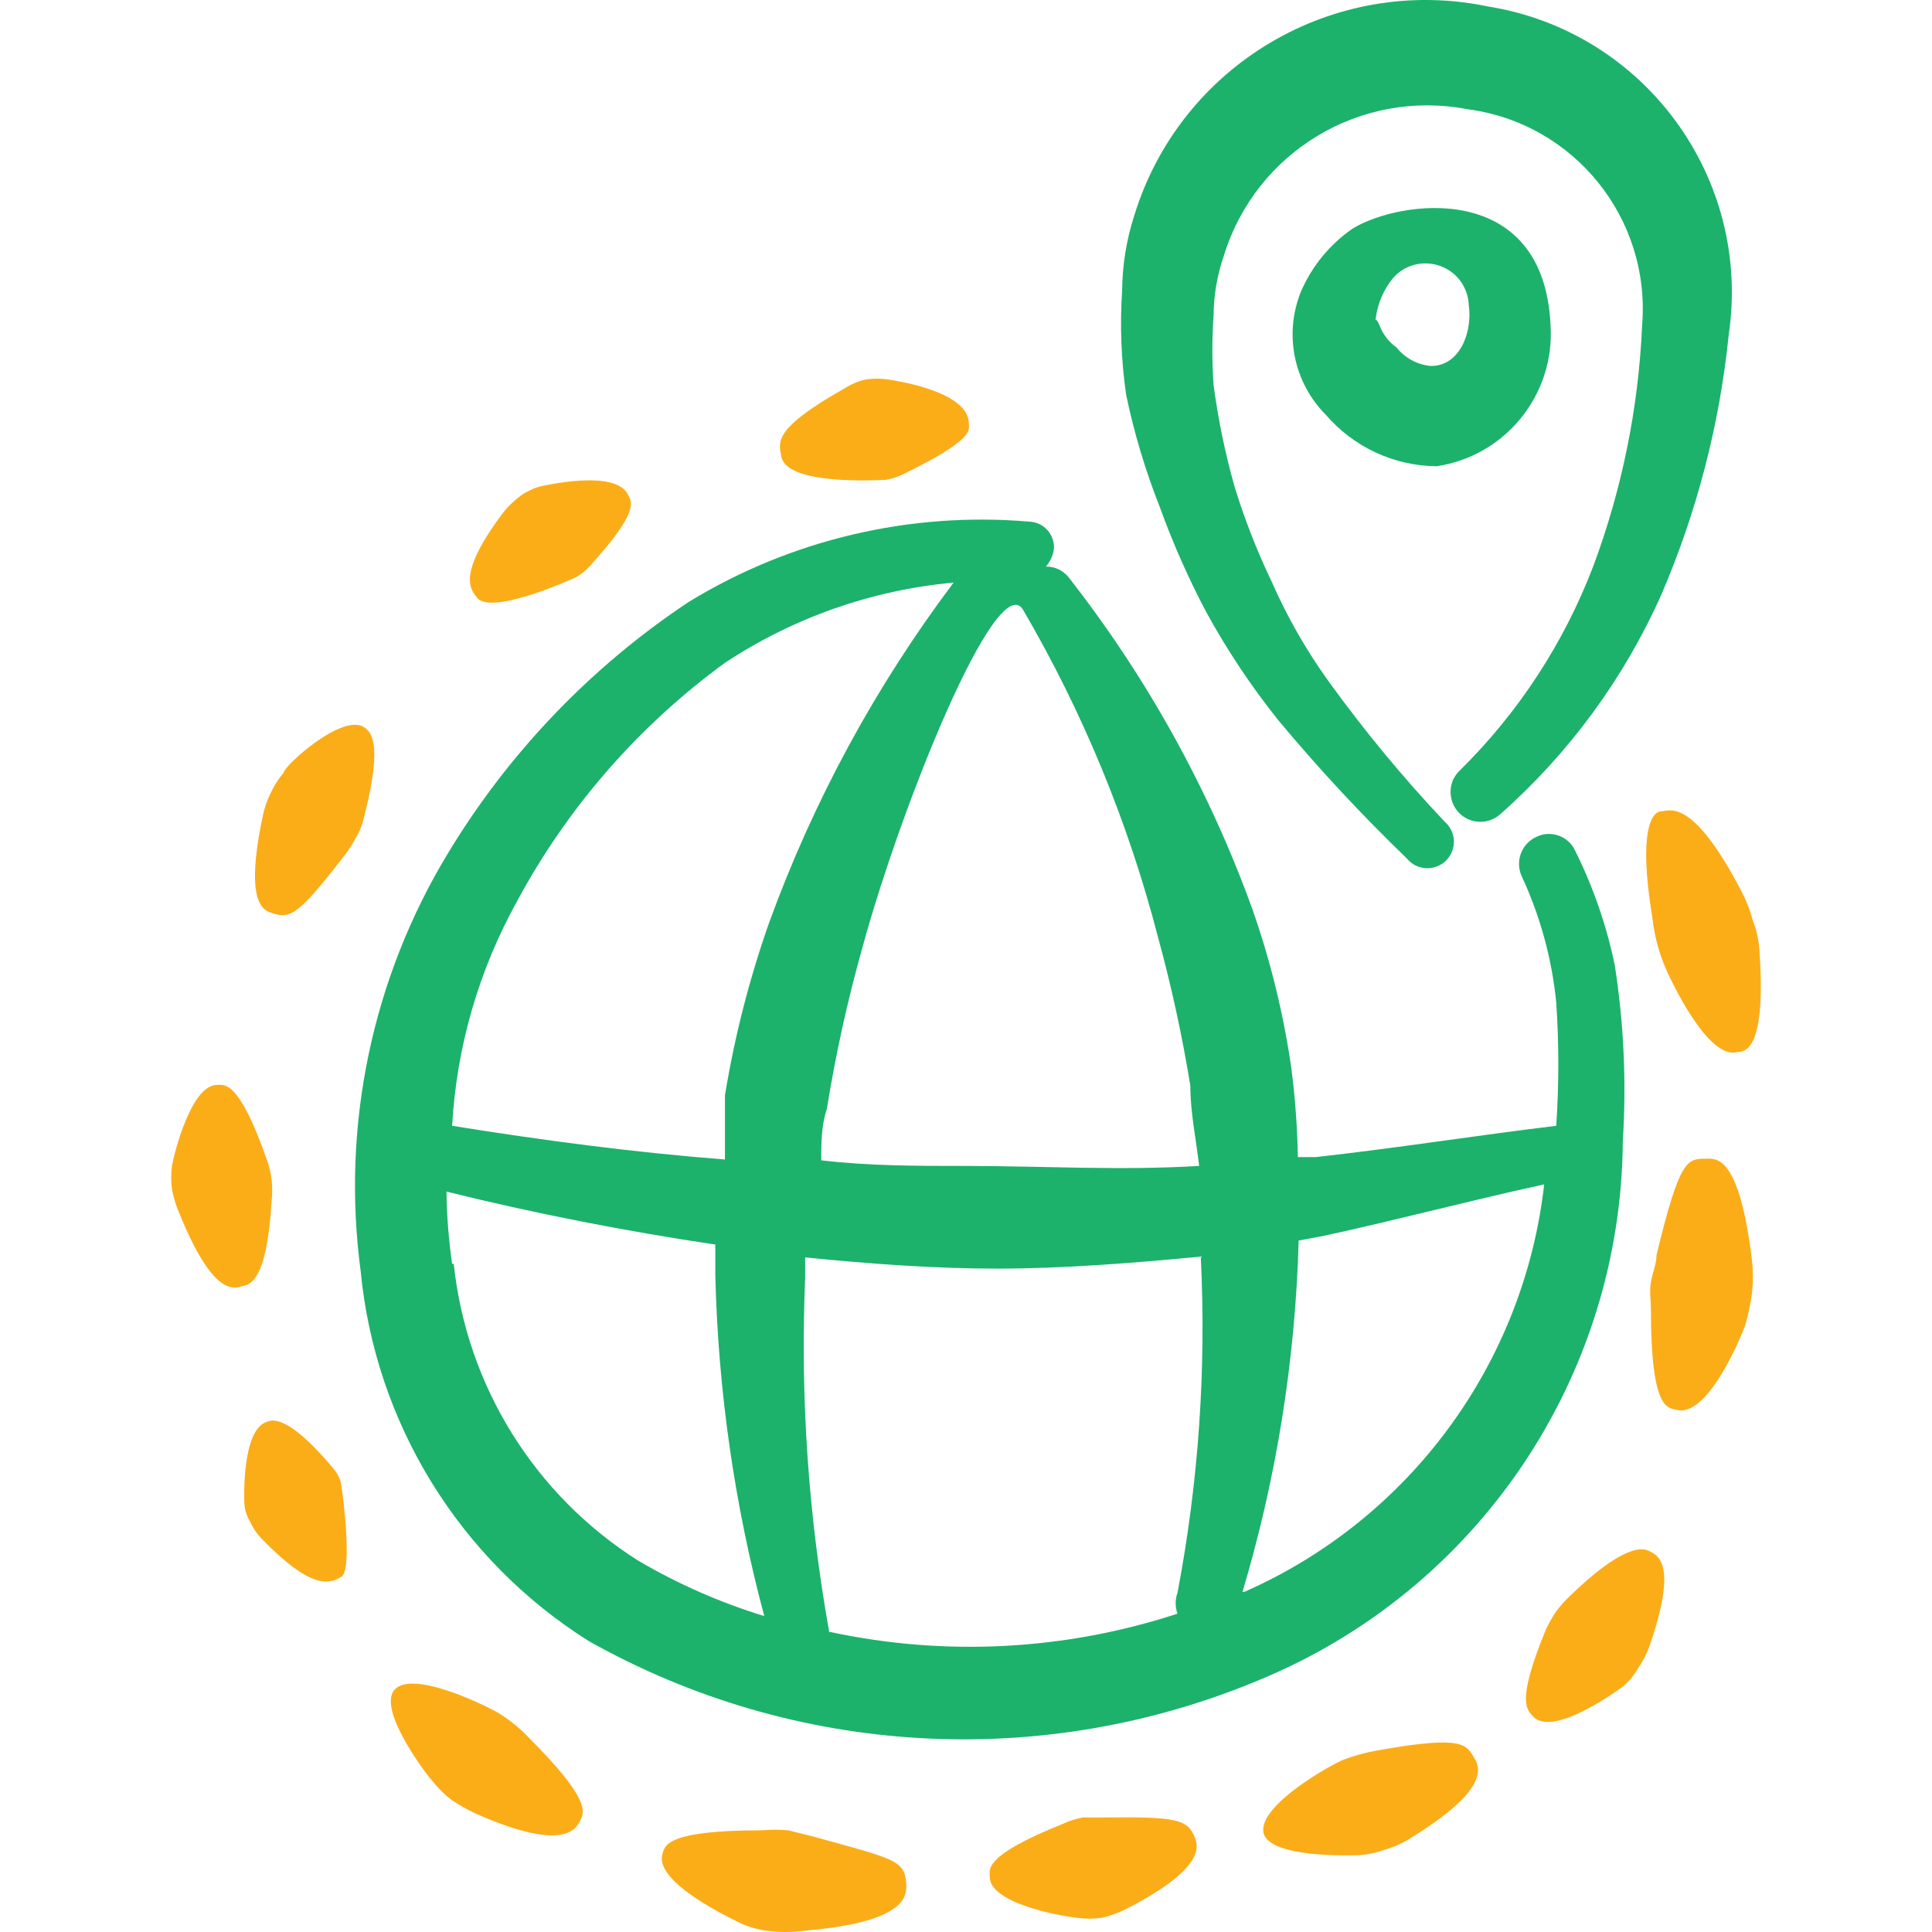 <svg xmlns="http://www.w3.org/2000/svg" width="1100" height="1100" viewBox="0 0 1100 1100" fill="none"><path fill-rule="evenodd" clip-rule="evenodd" d="M882.846 185.508C879.193 101.904 796.501 113.783 770.009 130.228C757.135 139.151 747.001 151.493 740.768 165.865C730.904 190.03 736.491 217.75 754.93 236.219C770.747 254.604 793.728 265.263 817.974 265.459C857.038 259.613 885.175 224.929 882.846 185.508ZM814.321 208.35C806.777 207.559 799.865 203.771 795.131 197.841C790.808 194.749 787.472 190.461 785.542 185.508C783.608 180.555 782.801 182.767 783.26 181.397C784.337 172.838 787.825 164.757 793.311 158.097C806.048 144.015 829.253 149.005 835.083 167.077C835.766 169.2 836.156 171.402 836.252 173.629C838.535 189.619 830.771 208.808 814.321 208.35Z" fill="#1CB26C"></path><path fill-rule="evenodd" clip-rule="evenodd" d="M504.125 273.223C507.613 272.643 510.996 271.567 514.176 270.024C555.293 249.922 551.636 244.9 551.636 241.242C551.636 222.511 508.695 216.572 505.954 216.118C501.568 215.416 497.094 215.416 492.703 216.118C488.496 217.119 484.476 218.817 480.823 221.141C441.993 243.071 442.91 250.839 444.738 259.061C446.108 276.875 501.384 273.223 504.125 273.223Z" fill="#FBAD18"></path><path fill-rule="evenodd" clip-rule="evenodd" d="M328.233 328.503C330.974 326.922 333.439 324.921 335.543 322.563C364.783 290.583 359.302 285.56 357.932 282.361C351.534 266.371 308.591 276.88 307.678 276.88C303.586 278.045 299.723 279.896 296.258 282.361C292.89 284.896 289.822 287.81 287.119 291.041C257.879 329.415 269.3 336.725 272.041 340.836C281.638 349.974 327.322 328.957 328.233 328.503Z" fill="#FBAD18"></path><path fill-rule="evenodd" clip-rule="evenodd" d="M155.094 519.924C165.598 523.577 170.626 519.924 196.209 487.029C198.603 483.853 200.745 480.493 202.606 476.978C204.786 473.467 206.334 469.603 207.176 465.552C219.05 419.87 209.916 416.218 207.176 413.931C194.38 406.167 161.488 436.319 161.488 439.971C158.532 443.423 156.071 447.267 154.178 451.392C152.05 455.578 150.516 460.033 149.613 464.64C138.646 516.266 150.983 518.553 155.094 519.924Z" fill="#FBAD18"></path><path fill-rule="evenodd" clip-rule="evenodd" d="M154.635 683.93C155.094 679.832 155.094 675.694 154.635 671.601C154.154 667.7 153.237 663.869 151.894 660.174C135.904 614.488 127.683 617.687 123.571 617.687C108.951 617.687 99.354 656.063 97.984 663.374C97.297 668.067 97.297 672.838 97.984 677.532C98.873 682.087 100.253 686.533 102.095 690.782C121.743 739.214 133.622 733.274 137.733 732.357C141.844 731.441 151.894 730.533 154.635 683.93Z" fill="#FBAD18"></path><path fill-rule="evenodd" clip-rule="evenodd" d="M193.929 843.37C192.961 840.496 191.403 837.852 189.359 835.606C161.036 801.799 152.81 809.568 151.898 809.568C137.278 814.133 139.106 855.25 139.106 855.25C139.186 859.123 140.29 862.904 142.306 866.214C143.896 869.743 146.057 872.983 148.699 875.811C177.48 905.502 187.531 901.849 194.387 897.738C201.244 893.626 194.387 844.287 193.929 843.37Z" fill="#FBAD18"></path><path fill-rule="evenodd" clip-rule="evenodd" d="M301.287 989.565C296.161 984.088 290.319 979.326 283.926 975.402C277.533 971.479 234.59 950.272 224.535 962.152C214.479 974.032 245.094 1013.32 246.011 1013.78C249.191 1017.87 252.876 1021.56 256.973 1024.74C261.342 1027.67 265.92 1030.27 270.677 1032.51C322.305 1055.35 328.24 1040.73 330.527 1036.16C332.813 1031.59 336.008 1024.28 301.287 989.565Z" fill="#FBAD18"></path><path fill-rule="evenodd" clip-rule="evenodd" d="M893.818 908.701C890.995 911.378 888.396 914.274 886.049 917.382C883.808 920.728 881.819 924.238 880.109 927.891C862.299 971.286 870.063 973.573 873.257 977.685C885.591 989.106 923.055 960.781 923.972 960.323C927.446 957.348 930.384 953.796 932.653 949.813C935.32 946.009 937.47 941.861 939.047 937.484C955.95 889.057 943.158 885.399 939.047 883.117C934.931 880.839 923.514 879.922 893.818 908.701Z" fill="#FBAD18"></path><path fill-rule="evenodd" clip-rule="evenodd" d="M971.484 659.72C960.516 659.72 956.405 659.72 943.159 714.541C943.159 719.565 940.872 724.592 939.96 730.074C939.048 735.556 939.96 740.579 939.96 745.602C939.96 803.169 949.553 801.34 954.581 802.711C971.484 807.28 990.216 764.335 993.869 753.825C995.524 747.986 996.748 742.032 997.527 736.014C998.2 729.937 998.2 723.809 997.527 717.736C990.216 656.979 976.966 659.72 971.484 659.72Z" fill="#FBAD18"></path><path fill-rule="evenodd" clip-rule="evenodd" d="M997.974 524.035C996.453 518.338 994.303 512.82 991.581 507.586C963.26 453.221 950.464 461.903 945.899 461.903C941.334 461.903 932.19 470.58 940.871 523.123C941.865 531.891 944.015 540.494 947.269 548.703C950.523 556.911 972.395 603.978 989.294 598.959C994.78 598.959 1005.74 595.301 1001.63 539.563C1001.17 534.238 999.941 529.003 997.974 524.035Z" fill="#FBAD18"></path><path fill-rule="evenodd" clip-rule="evenodd" d="M660.366 288.755C667.778 309.305 676.633 329.303 686.858 348.605C698.747 370.319 712.506 390.953 727.98 410.278C750.91 437.769 775.307 464.003 801.075 488.854C808.463 497.805 822.768 495.399 826.824 484.522C829.029 478.615 827.319 471.96 822.543 467.839C798.907 442.806 776.93 416.255 756.759 388.349C743.788 370.385 732.76 351.088 723.869 330.786C715.527 313.364 708.501 295.349 702.849 276.88C697.537 257.995 693.568 238.759 690.974 219.317C690.03 206.082 690.03 192.799 690.974 179.569C691.056 167.9 693.059 156.32 696.909 145.306C715.133 86.373 774.753 50.562 835.335 62.16C896.193 70.008 940.078 124.367 934.931 185.508C932.887 232.37 923.482 278.62 907.064 322.564C890.363 366.217 864.508 405.784 831.224 438.602C821.732 447.572 825.504 463.453 838.021 467.198C843.824 468.93 850.121 467.436 854.526 463.274C893.525 428.691 924.683 386.164 945.899 338.554C966.162 291.458 979.105 241.542 984.271 190.531C997.406 101.24 936.334 17.973 847.215 3.681C759.334 -14.643 671.967 37.06 645.746 122.918C641.327 136.653 639.017 150.979 638.894 165.407C637.587 185.228 638.353 205.132 641.176 224.798C645.741 246.626 652.158 268.022 660.366 288.755Z" fill="#1CB26C"></path><path fill-rule="evenodd" clip-rule="evenodd" d="M923.968 649.669C926.076 616.252 924.55 582.707 919.398 549.615C914.751 527.12 907.23 505.317 897.018 484.743C893.278 476.103 883.071 472.349 874.628 476.52C866.195 480.453 862.519 490.453 866.406 498.905C876.915 521.551 883.557 545.797 886.05 570.634C887.64 594.055 887.64 617.563 886.05 640.988C840.363 646.47 794.681 653.781 748.995 658.804H738.943C738.655 641.997 737.431 625.222 735.29 608.548C730.831 577.436 723.337 546.833 712.901 517.183C688.21 449.158 652.9 385.477 608.286 328.504C605.128 324.701 600.43 322.522 595.494 322.564C597.992 319.749 599.583 316.246 600.064 312.513C600.582 304.263 594.16 297.22 585.901 296.982C518.114 291.22 450.263 307.219 392.195 342.665C336.526 379.64 289.725 428.472 255.14 485.659C211.86 556.985 194.289 640.979 205.345 723.676C213.632 810.187 261.552 887.975 335.09 934.285C452.003 1000.13 592.749 1008.39 716.558 956.675C841.243 905.483 923.019 784.447 923.968 649.669ZM659.455 534.087C667.022 561.761 673.122 589.825 677.728 618.145C677.728 633.22 680.928 648.299 682.752 663.832C637.065 666.573 594.124 663.832 548.896 663.832C521.941 663.832 494.528 663.832 467.578 660.633C467.578 651.04 467.578 640.988 470.777 631.391C475.727 600.582 482.442 570.075 490.875 540.022C513.26 457.791 567.169 324.846 582.244 346.776C616.513 405.345 642.496 468.38 659.455 534.087ZM412.754 377.386C451.717 351.64 496.448 335.945 542.956 331.698C498.529 390.706 463.118 455.986 437.879 525.406C426.64 557.343 418.231 590.21 412.754 623.627V660.174C360.215 656.063 308.591 649.211 257.427 640.988C259.947 596.099 272.598 552.37 294.43 513.068C323.225 459.557 363.657 413.193 412.754 377.386ZM257.427 719.565C255.453 705.943 254.382 692.212 254.227 678.448C304.022 690.782 355.192 700.833 407.269 708.602V725.963C408.821 791.56 418.175 856.735 435.138 920.123C410.08 912.455 386.007 901.872 363.413 888.598C304.392 851.281 265.686 789.012 258.338 719.565H257.427ZM472.143 929.262C460.176 862.657 455.581 794.943 458.439 727.334V715.912C494.986 719.565 531.534 722.306 568.081 722.306C604.633 722.306 645.746 719.107 683.668 715.454C686.872 779.561 682.422 843.819 670.418 906.872C669.02 910.708 669.02 914.916 670.418 918.752C606.714 939.616 538.62 943.246 473.06 929.262H472.143ZM707.419 906.414C726.807 841.408 737.559 774.13 739.402 706.315L754.023 703.574C796.052 694.439 837.164 683.471 879.198 674.341C867.593 776.591 802.523 864.967 708.331 906.414H707.419Z" fill="#1CB26C"></path><path fill-rule="evenodd" clip-rule="evenodd" d="M463.462 1045.76L448.842 1042.1C443.824 1041.65 438.782 1041.65 433.764 1042.1C378.03 1042.1 378.488 1051.24 377.113 1055.81C372.549 1072.25 418.232 1093.27 422.802 1095.55C428.334 1097.83 434.194 1099.22 440.162 1099.66C446.247 1100.23 452.383 1100.08 458.434 1099.21C518.278 1094.18 515.996 1078.19 515.996 1072.71C515.084 1059.01 509.598 1058.55 463.462 1045.76Z" fill="#FBAD18"></path><path fill-rule="evenodd" clip-rule="evenodd" d="M628.388 1034.79H616.513C612.557 1035.5 608.721 1036.73 605.091 1038.45C559.404 1056.72 563.516 1064.49 563.516 1068.6C563.516 1083.67 603.721 1090.98 613.313 1091.9C618.011 1092.58 622.783 1092.58 627.476 1091.9C632.229 1090.78 636.831 1089.09 641.18 1086.87C686.867 1063.57 681.844 1050.78 680.473 1046.67C676.362 1035.71 669.963 1034.33 628.388 1034.79Z" fill="#FBAD18"></path><path fill-rule="evenodd" clip-rule="evenodd" d="M785.543 996.417C778.521 997.544 771.633 999.382 764.982 1001.9C758.332 1004.41 717.018 1027.48 719.3 1043.02C721.583 1058.55 772.751 1056.26 773.663 1056.26C778.81 1055.91 783.884 1054.83 788.742 1053.07C793.733 1051.6 798.5 1049.45 802.9 1046.67C844.475 1021.09 844.017 1008.3 839.452 1000.99C834.887 993.676 833.966 987.736 785.543 996.417Z" fill="#FBAD18"></path></svg>